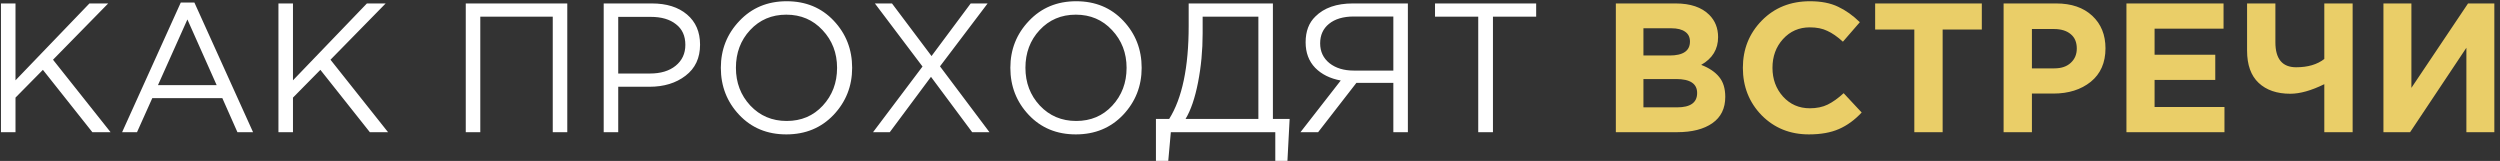 <?xml version="1.0" encoding="UTF-8"?> <svg xmlns="http://www.w3.org/2000/svg" width="435" height="28" viewBox="0 0 435 28" fill="none"><rect x="0" y="0" width="435" height="28" fill="#333333" stroke="none"/> <path d="M0.168 23V0.6H2.696V13.976L15.56 0.6H18.824L9.224 10.392L19.24 23H16.072L7.464 12.152L2.696 16.984V23H0.168ZM21.248 23L31.456 0.44H33.824L44.032 23H41.312L38.688 17.08H26.496L23.84 23H21.248ZM27.488 14.808H37.696L32.608 3.384L27.488 14.808ZM48.449 23V0.6H50.977V13.976L63.841 0.6H67.105L57.505 10.392L67.521 23H64.353L55.745 12.152L50.977 16.984V23H48.449ZM81.043 23V0.6H98.707V23H96.179V2.904H83.571V23H81.043ZM105.043 23V0.6H113.427C115.987 0.6 118.024 1.24 119.539 2.52C121.054 3.8 121.811 5.549 121.811 7.768C121.811 10.093 120.968 11.896 119.283 13.176C117.619 14.456 115.528 15.096 113.011 15.096H107.571V23H105.043ZM107.571 12.792H113.107C114.963 12.792 116.446 12.344 117.555 11.448C118.686 10.531 119.251 9.315 119.251 7.8C119.251 6.243 118.707 5.048 117.619 4.216C116.552 3.363 115.091 2.936 113.235 2.936H107.571V12.792ZM145.042 19.992C142.887 22.253 140.146 23.384 136.818 23.384C133.49 23.384 130.759 22.253 128.626 19.992C126.493 17.731 125.426 15 125.426 11.8C125.426 8.621 126.503 5.901 128.658 3.64C130.813 1.357 133.554 0.216 136.882 0.216C140.21 0.216 142.941 1.347 145.074 3.608C147.207 5.869 148.274 8.6 148.274 11.8C148.274 14.979 147.197 17.709 145.042 19.992ZM130.546 18.36C132.231 20.152 134.343 21.048 136.882 21.048C139.421 21.048 141.511 20.163 143.154 18.392C144.818 16.6 145.65 14.403 145.65 11.8C145.65 9.219 144.807 7.032 143.122 5.24C141.458 3.448 139.357 2.552 136.818 2.552C134.279 2.552 132.178 3.448 130.514 5.24C128.871 7.011 128.05 9.197 128.05 11.8C128.05 14.381 128.882 16.568 130.546 18.36ZM151.91 23L160.518 11.576L152.23 0.6H155.206L162.086 9.752L168.902 0.6H171.846L163.558 11.544L172.166 23H169.158L161.99 13.368L154.822 23H151.91ZM195.417 19.992C193.262 22.253 190.521 23.384 187.193 23.384C183.865 23.384 181.134 22.253 179.001 19.992C176.868 17.731 175.801 15 175.801 11.8C175.801 8.621 176.878 5.901 179.033 3.64C181.188 1.357 183.929 0.216 187.257 0.216C190.585 0.216 193.316 1.347 195.449 3.608C197.582 5.869 198.649 8.6 198.649 11.8C198.649 14.979 197.572 17.709 195.417 19.992ZM180.921 18.36C182.606 20.152 184.718 21.048 187.257 21.048C189.796 21.048 191.886 20.163 193.529 18.392C195.193 16.6 196.025 14.403 196.025 11.8C196.025 9.219 195.182 7.032 193.497 5.24C191.833 3.448 189.732 2.552 187.193 2.552C184.654 2.552 182.553 3.448 180.889 5.24C179.246 7.011 178.425 9.197 178.425 11.8C178.425 14.381 179.257 16.568 180.921 18.36ZM201.133 27.992V20.696H203.437C205.698 17.091 206.829 11.693 206.829 4.504V0.6H221.485V20.696H224.397L224.013 27.992H221.901V23H203.725L203.277 27.992H201.133ZM206.285 20.696H218.957V2.904H209.26V5.816C209.26 8.76 208.994 11.597 208.461 14.328C207.927 17.059 207.202 19.181 206.285 20.696ZM226.282 23L233.29 14.008C231.434 13.667 229.951 12.931 228.842 11.8C227.732 10.648 227.178 9.165 227.178 7.352C227.178 5.453 227.743 3.96 228.874 2.872C230.388 1.357 232.564 0.6 235.402 0.6H244.97V23H242.442V14.424H236.01L229.354 23H226.282ZM235.562 12.28H242.442V2.872H235.562C233.727 2.872 232.287 3.299 231.242 4.152C230.218 4.984 229.706 6.115 229.706 7.544C229.706 8.973 230.25 10.125 231.338 11C232.426 11.853 233.834 12.28 235.562 12.28ZM257.213 23V2.904H249.693V0.6H267.293V2.904H259.773V23H257.213Z" fill="white"></path> <path d="M281.157 23V0.6H291.557C294.138 0.6 296.09 1.261 297.413 2.584C298.437 3.608 298.949 4.899 298.949 6.456C298.949 8.568 297.967 10.179 296.005 11.288C297.391 11.821 298.437 12.525 299.141 13.4C299.845 14.253 300.197 15.405 300.197 16.856C300.197 18.861 299.45 20.387 297.957 21.432C296.463 22.477 294.415 23 291.813 23H281.157ZM285.957 9.656H290.501C292.869 9.656 294.053 8.845 294.053 7.224C294.053 6.477 293.775 5.912 293.221 5.528C292.666 5.123 291.866 4.92 290.821 4.92H285.957V9.656ZM285.957 18.68H291.813C294.138 18.68 295.301 17.848 295.301 16.184C295.301 14.563 294.085 13.752 291.653 13.752H285.957V18.68ZM314.747 23.384C311.461 23.384 308.72 22.275 306.523 20.056C304.347 17.816 303.259 15.064 303.259 11.8C303.259 8.557 304.357 5.816 306.555 3.576C308.752 1.336 311.547 0.216 314.939 0.216C316.88 0.216 318.512 0.536 319.835 1.176C321.157 1.795 322.416 2.691 323.611 3.864L320.667 7.256C319.707 6.381 318.8 5.752 317.947 5.368C317.115 4.963 316.101 4.76 314.907 4.76C313.029 4.76 311.472 5.443 310.235 6.808C309.019 8.152 308.411 9.816 308.411 11.8C308.411 13.763 309.019 15.427 310.235 16.792C311.472 18.157 313.029 18.84 314.907 18.84C316.101 18.84 317.136 18.627 318.01 18.2C318.885 17.773 319.813 17.112 320.795 16.216L323.931 19.576C322.715 20.877 321.392 21.837 319.963 22.456C318.555 23.075 316.816 23.384 314.747 23.384ZM333.092 23V5.144H326.276V0.6H344.836V5.144H338.02V23H333.092ZM348.626 23V0.6H357.778C360.423 0.6 362.514 1.315 364.05 2.744C365.586 4.173 366.354 6.061 366.354 8.408C366.354 10.904 365.5 12.845 363.794 14.232C362.087 15.597 359.922 16.28 357.298 16.28H353.554V23H348.626ZM353.554 11.896H357.458C358.674 11.896 359.623 11.576 360.306 10.936C361.01 10.296 361.362 9.464 361.362 8.44C361.362 7.352 361.01 6.52 360.306 5.944C359.602 5.347 358.62 5.048 357.362 5.048H353.554V11.896ZM370.001 23V0.6H386.897V4.984H374.897V9.528H385.457V13.912H374.897V18.616H387.057V23H370.001ZM404.43 23V14.648C402.169 15.757 400.195 16.312 398.51 16.312C396.185 16.312 394.35 15.683 393.006 14.424C391.662 13.165 390.99 11.288 390.99 8.792V0.6H395.918V7.352C395.918 10.253 397.123 11.704 399.534 11.704C401.561 11.704 403.193 11.224 404.43 10.264V0.6H409.358V23H404.43ZM434.015 0.6V23H429.151V8.312L419.359 23H414.719V0.6H419.583V15.288L429.439 0.6H434.015Z" fill="#EACE68"></path> </svg> 
